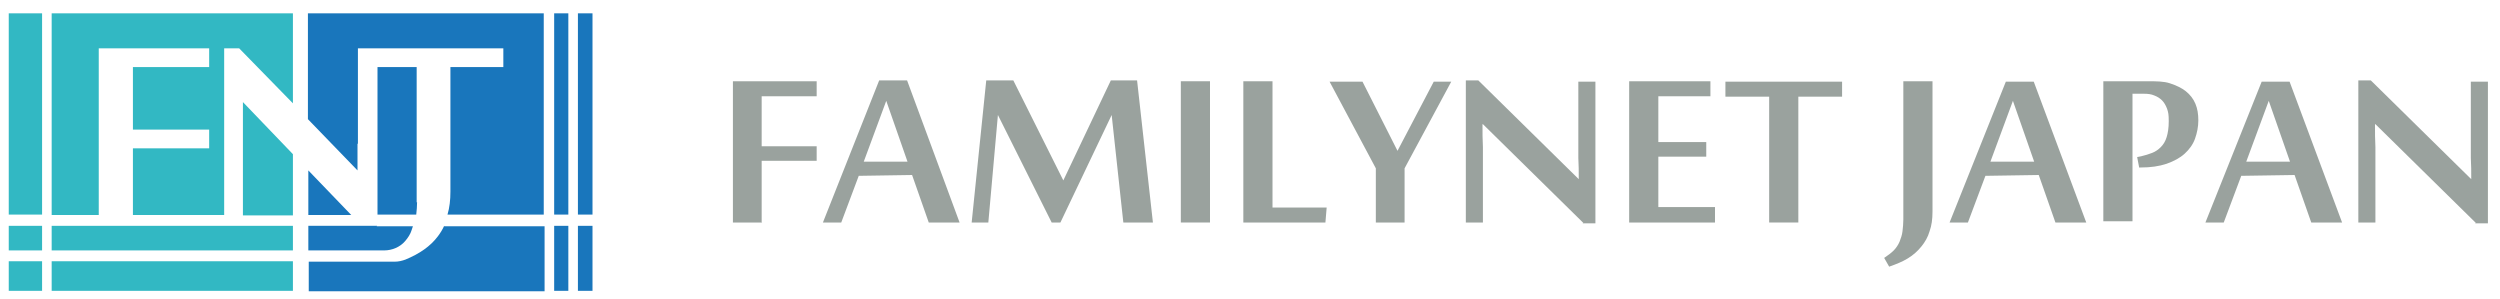 <?xml version="1.0" encoding="UTF-8"?>
<svg id="_レイヤー_1" data-name="レイヤー_1" xmlns="http://www.w3.org/2000/svg" version="1.1" viewBox="0 0 600 71.7">
  <!-- Generator: Adobe Illustrator 29.1.0, SVG Export Plug-In . SVG Version: 2.1.0 Build 142)  -->
  <defs>
    <style>
      .st0 {
        fill: #9aa29e;
      }

      .st1 {
        fill: #1976bc;
      }

      .st2 {
        fill: #32b8c3;
      }
    </style>
  </defs>
  <g>
    <path class="st0" d="M182.9,53.4h-7V19.5h20.1v3.6h-13.2v12h13.2v3.5h-13.2v14.7Z"/>
    <path class="st0" d="M222.9,53.4l-4-11.4-12.8.2-4.2,11.2h-4.4l13.5-34.1h6.7l12.6,34.1h-7.5ZM217.8,38.8l-5.1-14.6-5.4,14.6h10.5Z"/>
    <path class="st0" d="M269.6,53.4l-2.8-25.8-12.3,25.8h-2.1l-12.9-25.8-2.3,25.8h-4l3.5-34.1h6.5l12,24,11.4-24h6.3l3.8,34.1h-7Z"/>
    <path class="st0" d="M290.4,53.4h-7V19.5h7v33.8Z"/>
    <path class="st0" d="M298.4,53.4V19.5h7v30.3h13l-.3,3.6h-19.6Z"/>
    <path class="st0" d="M337.2,53.4h-7v-13l-11.1-20.8h7.9l8.4,16.6,8.7-16.6h4.2l-11.2,20.8v13Z"/>
    <path class="st0" d="M380,53.5l-24.1-23.7h-.1c0,2,0,3.8.1,5.5,0,.7,0,1.4,0,2.1,0,.7,0,1.4,0,2,0,.6,0,1.1,0,1.6,0,.4,0,.8,0,1v11.4h-4.1V19.3h3l24.1,23.7h0c0-1.8,0-3.5-.1-5.1,0-.7,0-1.4,0-2.1s0-1.4,0-2c0-.6,0-1.2,0-1.7v-12.5h4.1v34h-3.1Z"/>
    <path class="st0" d="M411.6,53.4h-20.6V19.5h19.5v3.6h-12.5v11h11.5v3.5h-11.5v12.1h13.6v3.6Z"/>
    <path class="st0" d="M424.6,53.4v-30.2h-10.5v-3.6h28v3.6h-10.5v30.2h-7Z"/>
    <path class="st0" d="M463.8,50.8c0,1.8-.2,3.3-.7,4.7-.4,1.4-1.1,2.6-2,3.7-.9,1.1-1.9,2-3.2,2.8-1.3.8-2.8,1.4-4.5,2l-1.2-2.1c.9-.6,1.7-1.2,2.3-1.8s1.1-1.4,1.4-2.1c.3-.8.6-1.6.7-2.5.1-.9.2-1.8.2-2.8V19.5h7v31.3Z"/>
    <path class="st0" d="M493.3,53.4l-4-11.4-12.8.2-4.2,11.2h-4.4l13.5-33.8h6.7l12.6,33.8h-7.5ZM488.2,38.8l-5.1-14.6-5.4,14.6h10.5Z"/>
    <path class="st0" d="M512.9,37.7l1-.2c.9-.2,1.8-.5,2.6-.8.8-.3,1.5-.8,2.1-1.4.6-.6,1.1-1.4,1.4-2.4.3-1,.5-2.2.5-3.8s-.1-2.1-.4-3c-.3-.8-.7-1.5-1.2-2-.5-.5-1.1-.9-1.9-1.2-.7-.3-1.5-.4-2.4-.4h-2.8v30.6h-7V19.5c.7,0,1.5,0,2.4,0,.9,0,1.8,0,2.7,0s1.8,0,2.8,0c.9,0,1.8,0,2.7,0,2.1,0,3.9,0,5.4.5,1.5.5,2.8,1.1,3.8,1.9,1,.8,1.8,1.8,2.3,3,.5,1.2.7,2.5.7,4s-.3,3-.8,4.4c-.5,1.4-1.4,2.6-2.5,3.6-1.1,1-2.6,1.8-4.3,2.4-1.8.6-3.8.9-6.3.9h-.3l-.5-2.6Z"/>
    <path class="st0" d="M554.7,53.4l-4-11.4-12.8.2-4.2,11.2h-4.4l13.5-33.8h6.7l12.6,33.8h-7.5ZM549.6,38.8l-5.1-14.6-5.4,14.6h10.5Z"/>
    <path class="st0" d="M594.2,53.5l-24.1-23.7h-.1c0,2,0,3.8.1,5.5,0,.7,0,1.4,0,2.1,0,.7,0,1.4,0,2,0,.6,0,1.1,0,1.6,0,.4,0,.8,0,1v11.4h-4.1V19.3h3l24.1,23.7h0c0-1.8,0-3.5-.1-5.1,0-.7,0-1.4,0-2.1,0-.7,0-1.4,0-2,0-.6,0-1.2,0-1.7v-12.5h4.1v34h-3.1Z"/>
  </g>
  <g>
    <path class="st2" d="M70.3,37l-12-12.5c0,2.5,0,4.8,0,6.9,0,.9,0,1.8,0,2.7,0,.9,0,1.7,0,2.5,0,.8,0,1.4,0,2v13.1h12v-14.6Z"/>
    <rect class="st2" x="12.4" y="54.2" width="57.9" height="5.9"/>
    <rect class="st2" x="12.4" y="62.7" width="57.9" height="7.1"/>
    <rect class="st2" x="2.1" y="62.7" width="8" height="7.1"/>
    <rect class="st2" x="2.1" y="54.2" width="8" height="5.9"/>
    <rect class="st2" x="2.1" y="3.2" width="8" height="48.3"/>
    <rect class="st1" x="133" y="3.2" width="3.4" height="48.3"/>
    <rect class="st1" x="138.7" y="3.2" width="3.5" height="48.3"/>
    <path class="st1" d="M85.9,34.5c0-.9,0-1.7,0-2.6,0-.9,0-1.7,0-2.5,0-.8,0-1.5,0-2.2v-15.6h34.9v4.5h-12.7v29.9c0,2-.2,3.8-.7,5.5h23.1V3.2h-56.6v25.4l11.9,12.3c0-2.3,0-4.4,0-6.4Z"/>
    <polygon class="st1" points="84.3 51.6 74 40.9 74 51.6 84.3 51.6"/>
    <path class="st1" d="M100,48.6V16.1h-9.4v35.4h9.3c.1-1,.2-2,.2-3Z"/>
    <rect class="st1" x="138.7" y="54.2" width="3.5" height="15.6"/>
    <rect class="st1" x="133" y="54.2" width="3.4" height="15.6"/>
    <path class="st1" d="M90.5,54.2h-3.7s-12.8,0-12.8,0v5.9h18.2c1.9,0,3.8-.8,5-2.2,0,0,0,0,0,0,.7-.8,1.3-1.7,1.6-2.7.1-.3.2-.6.3-.9h-8.7Z"/>
    <path class="st1" d="M106.6,54.2c-.4.9-.9,1.7-1.5,2.5-1.8,2.4-4.4,4.2-7.8,5.6-.8.3-1.7.5-2.5.5h-20.7v7.1h56.6v-15.6h-24.1Z"/>
    <polygon class="st2" points="12.4 3.2 12.4 51.6 23.7 51.6 23.7 11.6 50.2 11.6 50.2 16.1 31.9 16.1 31.9 31.1 50.2 31.1 50.2 35.6 31.9 35.6 31.9 51.6 50.2 51.6 53.8 51.6 53.8 51.6 53.8 35.6 53.8 31.1 53.8 16.1 53.8 11.6 57.4 11.6 70.3 24.8 70.3 3.2 12.4 3.2"/>
  </g>
</svg>
